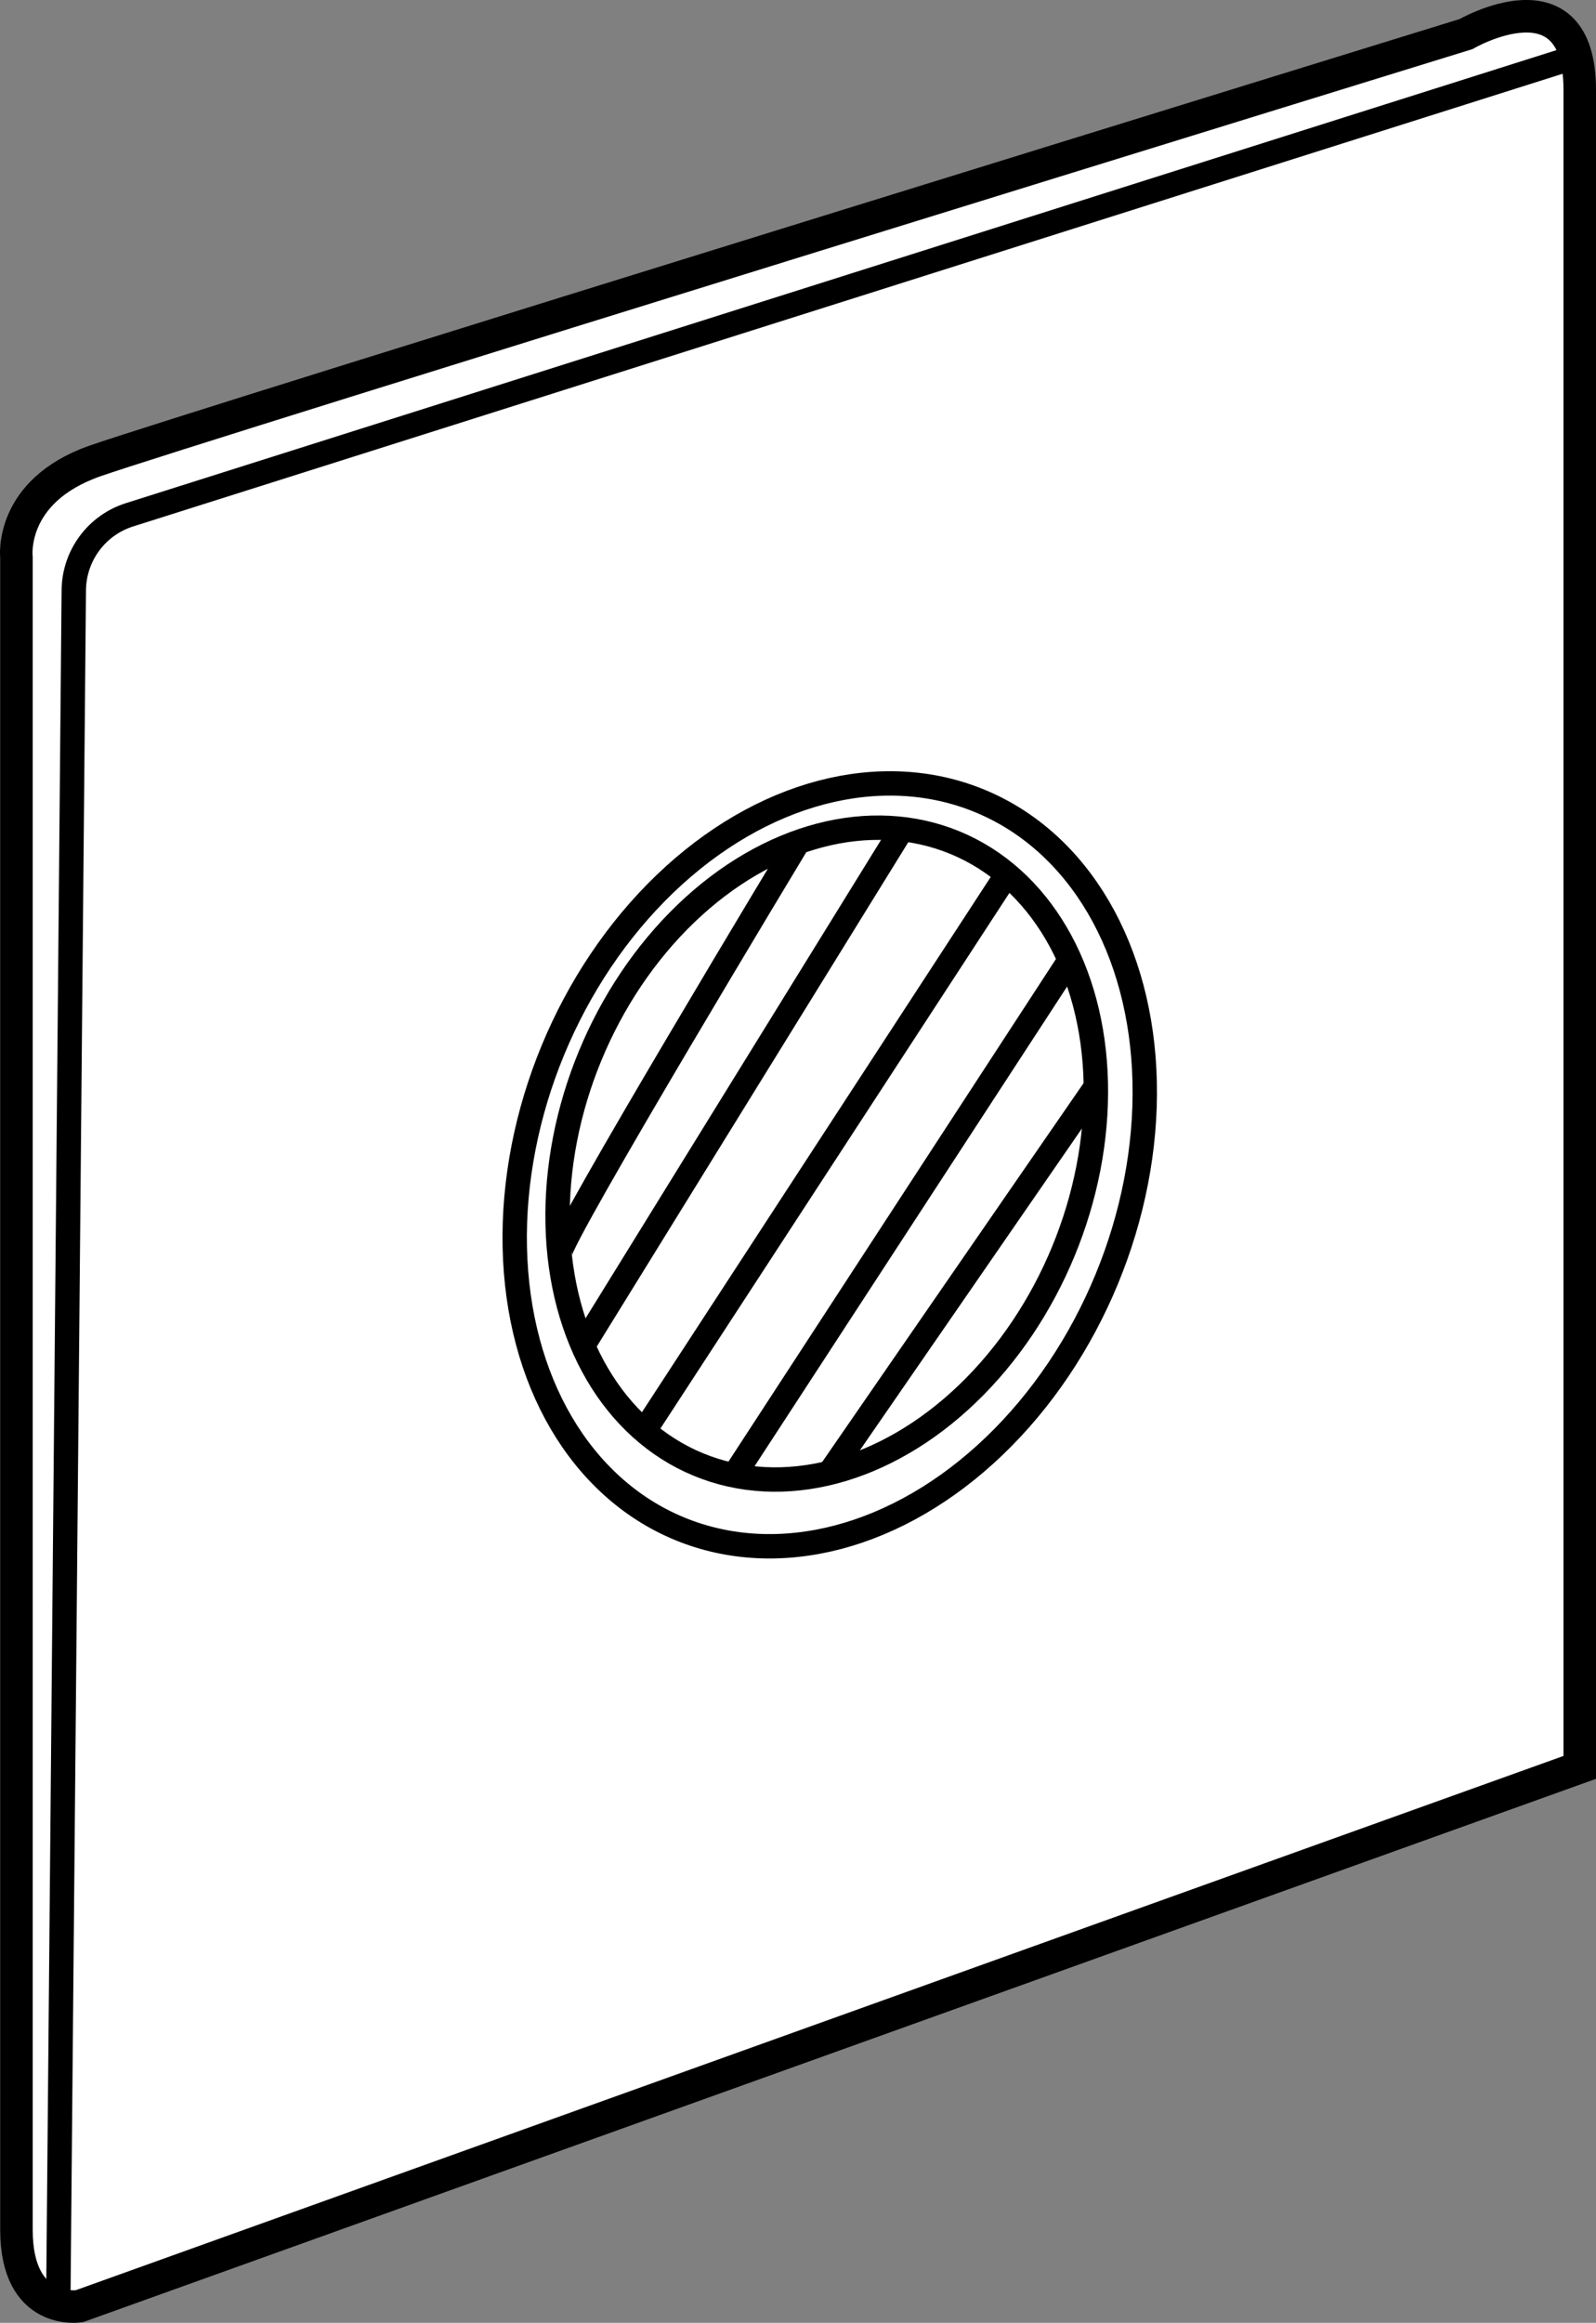 <?xml version="1.0" encoding="iso-8859-1"?>
<!-- Generator: Adobe Illustrator 28.1.0, SVG Export Plug-In . SVG Version: 6.00 Build 0)  -->
<svg version="1.1" id="spec" xmlns="http://www.w3.org/2000/svg" xmlns:xlink="http://www.w3.org/1999/xlink" x="0px" y="0px"
	 width="39.279px" height="57.123px" viewBox="0 0 39.279 57.123" enable-background="new 0 0 39.279 57.123"
	 xml:space="preserve">
<rect x="0" y="0" width="39.279" height="57.123" fill="#808080" stroke="none"/>
<path fill="#FFFFFF" stroke="#000000" stroke-width="0.8" stroke-miterlimit="10" d="M36.079,0.839c0,0,2.8-1.625,2.8,1.375
	s0,41.25,0,41.25l-36.925,13.25c0,0-1.549,0.25-1.549-1.875s0-41.125,0-41.125s-0.201-1.625,1.924-2.375
	S36.079,0.839,36.079,0.839z"/>
<ellipse transform="matrix(0.382 -0.924 0.924 0.382 -13.851 36.577)" fill="none" stroke="#000000" stroke-width="0.6" stroke-miterlimit="10" cx="20.426" cy="28.646" rx="9.683" ry="7.375"/>
<ellipse transform="matrix(0.382 -0.924 0.924 0.382 -13.641 36.338)" fill="none" stroke="#000000" stroke-width="0.6" stroke-miterlimit="10" cx="20.352" cy="28.369" rx="8.274" ry="6.301"/>
<path fill="none" stroke="#000000" stroke-width="0.6" stroke-miterlimit="10" d="M13.779,30.83
	c-0.031-0.362,5.861-10.117,5.861-10.117"/>
<line fill="none" stroke="#000000" stroke-width="0.6" stroke-miterlimit="10" x1="14.357" y1="33.078" x2="22.201" y2="20.388"/>
<line fill="none" stroke="#000000" stroke-width="0.6" stroke-miterlimit="10" x1="15.866" y1="35.175" x2="24.78" y2="21.506"/>
<line fill="none" stroke="#000000" stroke-width="0.6" stroke-miterlimit="10" x1="18.079" y1="36.262" x2="26.327" y2="23.613"/>
<line fill="none" stroke="#000000" stroke-width="0.6" stroke-miterlimit="10" x1="20.426" y1="36.204" x2="26.966" y2="26.733"/>
<path fill="none" stroke="#000000" stroke-width="0.6" stroke-miterlimit="10" d="M38.781,1.397L3.187,12.66
	c-0.81,0.256-1.363,1.004-1.371,1.854L1.434,56.67"/>
</svg>
